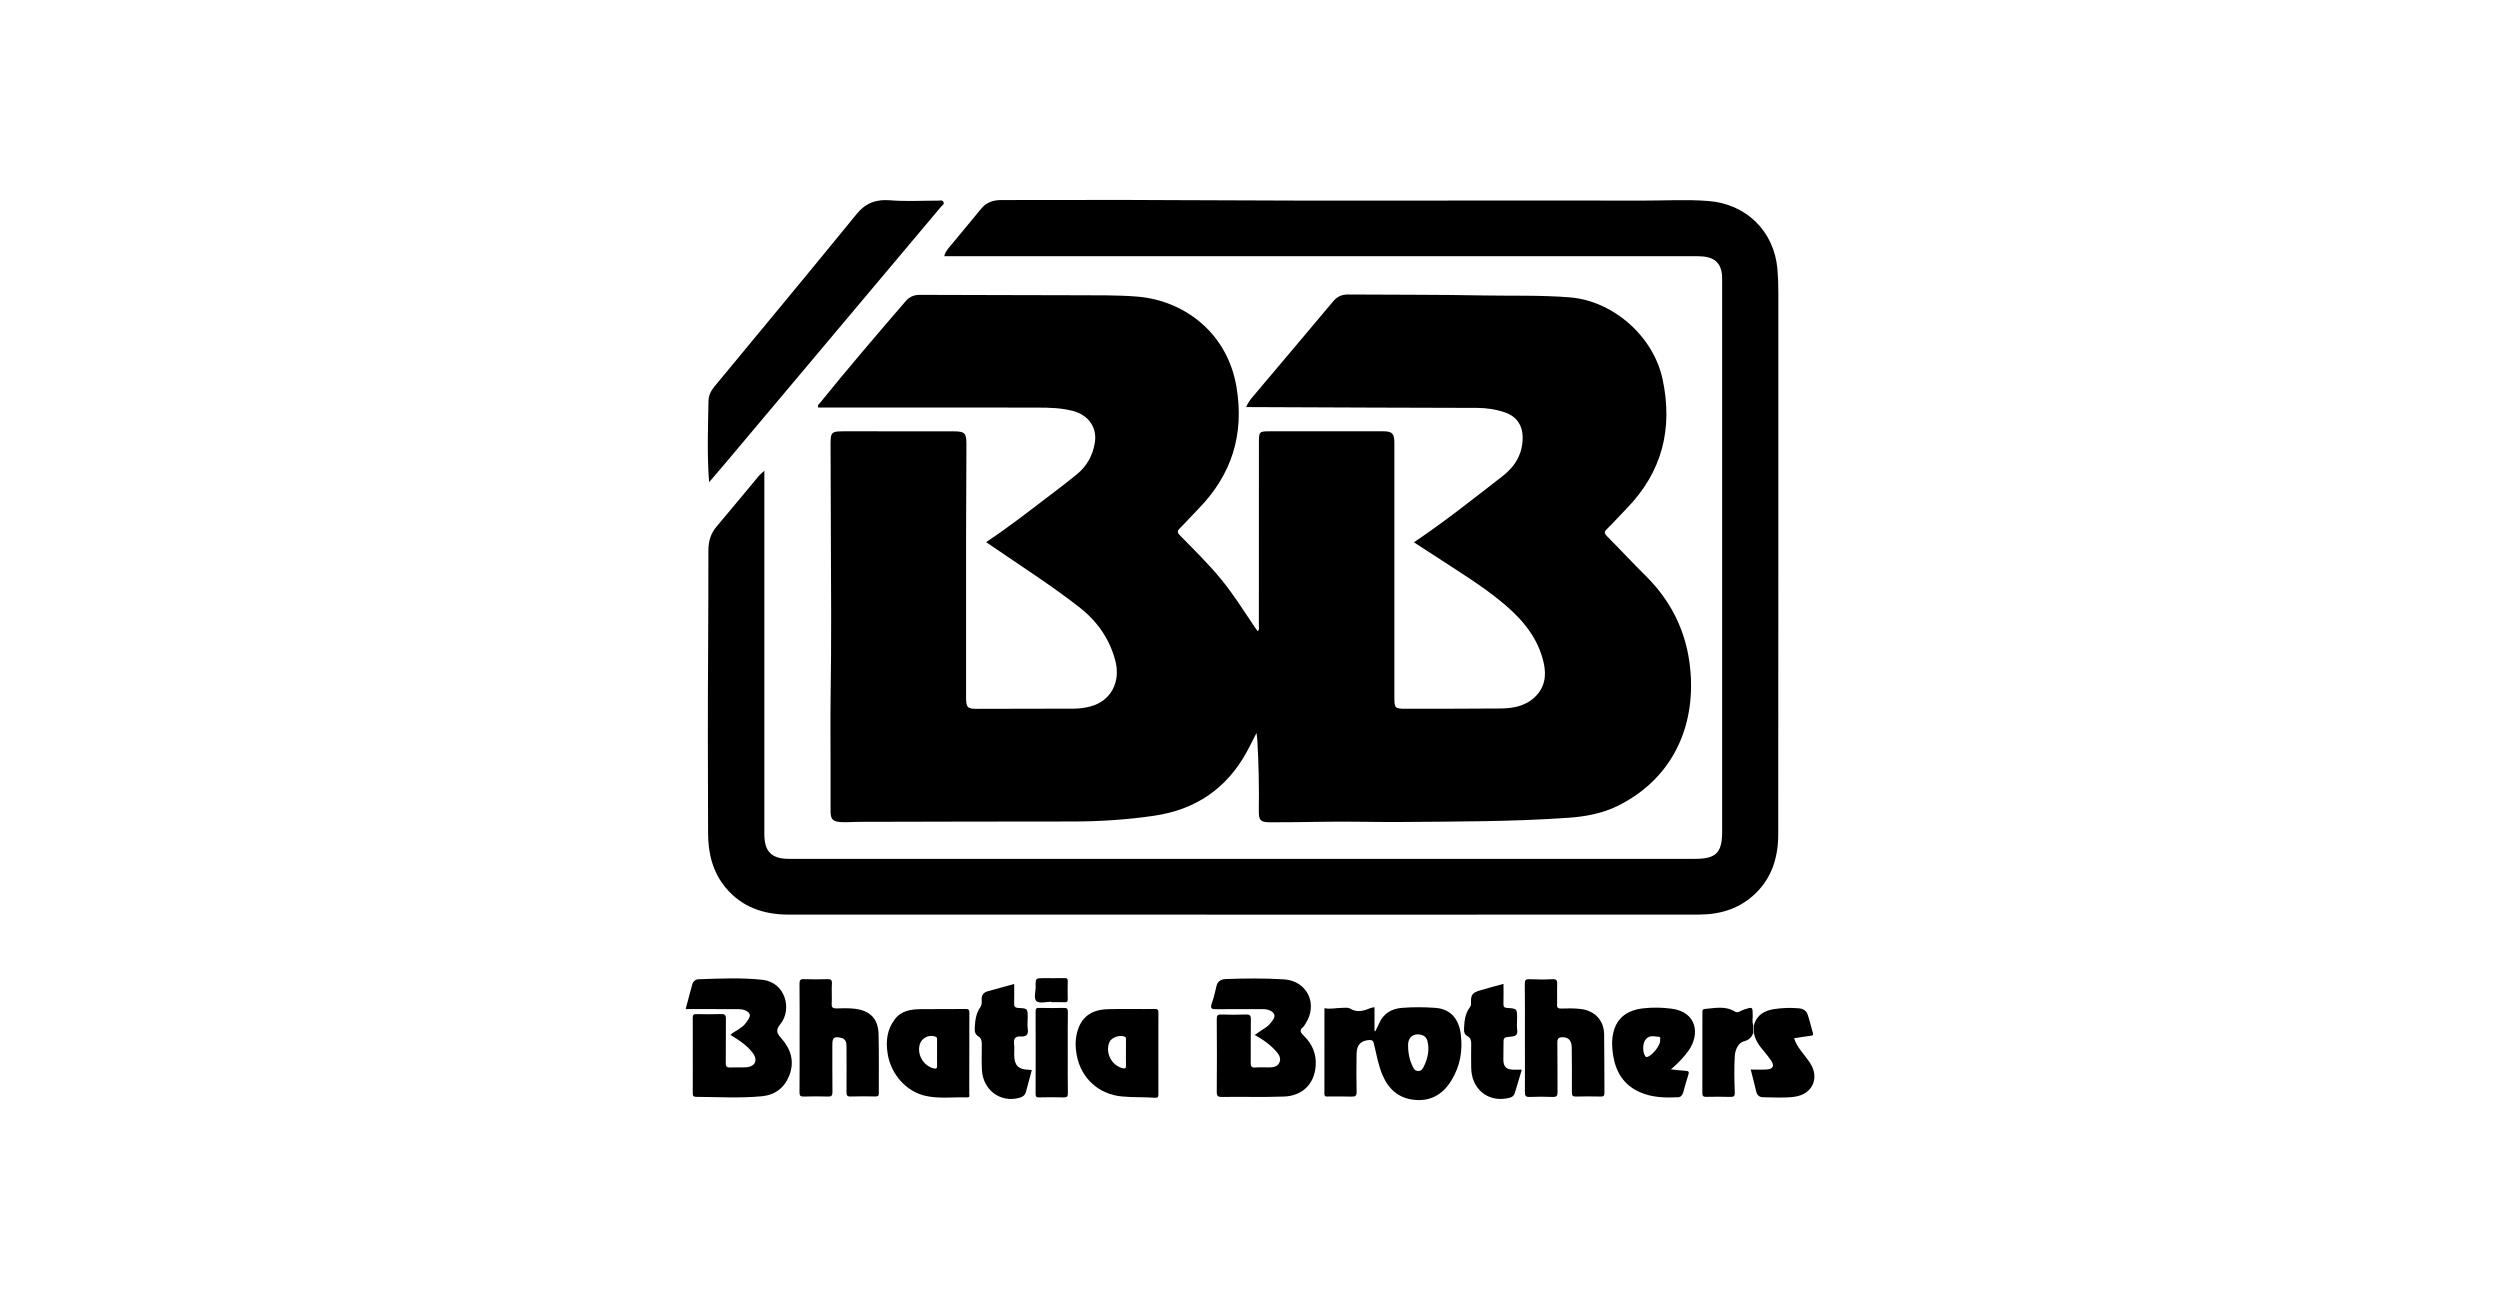 <?xml version="1.0" encoding="utf-8"?>
<!-- Generator: Adobe Illustrator 27.0.0, SVG Export Plug-In . SVG Version: 6.00 Build 0)  -->
<svg version="1.1" id="Layer_1" xmlns="http://www.w3.org/2000/svg" xmlns:xlink="http://www.w3.org/1999/xlink" x="0px" y="0px"
	 viewBox="0 0 500 260" style="enable-background:new 0 0 500 260;" xml:space="preserve">
<style type="text/css">
	.st0{fill:#B2B2B2;}
</style>
<g>
	<path d="M197.22,108.42c4.52-2.97,8.7-6.28,12.95-9.5c1.79-1.36,3.59-2.72,5.32-4.16c1.95-1.62,3.08-3.75,3.48-6.25
		c0.48-2.98-1.25-5.49-4.34-6.31c-2.31-0.61-4.67-0.68-7.04-0.68c-5.77-0.01-11.54-0.02-17.3-0.02c-8.89,0-17.79,0-26.63,0
		c-0.23-0.44,0.07-0.6,0.22-0.78c5.62-6.94,11.42-13.72,17.25-20.48c0.73-0.85,1.62-1.27,2.8-1.27c10.46,0.05,20.93,0.04,31.39,0.08
		c4,0.02,8.02-0.05,12,0.26c9.57,0.74,18.14,7.3,19.96,18c1.62,9.52-0.9,17.63-7.63,24.49c-1.23,1.25-2.39,2.57-3.63,3.8
		c-0.56,0.55-0.65,0.85-0.03,1.48c2.8,2.86,5.68,5.66,8.22,8.76c2.5,3.04,4.57,6.38,6.77,9.63c0.17,0.25,0.35,0.48,0.56,0.78
		c0.4-0.41,0.23-0.84,0.23-1.22c0.01-12.18,0.01-24.37,0.01-36.55c0-2.17,0.05-2.22,2.26-2.22c7.52,0,15.05,0,22.57,0
		c1.83,0,2.26,0.45,2.26,2.32c0,17,0,33.99,0,50.99c0,2.04,0.15,2.19,2.22,2.18c6.3-0.01,12.6,0.01,18.9-0.05
		c2.55-0.02,5.03-0.42,6.99-2.3c2.01-1.92,2.33-4.32,1.75-6.85c-1.09-4.83-4.06-8.46-7.72-11.58c-4.51-3.85-9.62-6.86-14.55-10.12
		c-1.21-0.8-2.42-1.58-3.68-2.39c6.16-4.14,11.92-8.72,17.73-13.23c2.55-1.98,4.05-4.51,4.02-7.82c-0.02-2.37-1.28-4.16-3.54-4.93
		c-1.82-0.62-3.71-0.89-5.62-0.9c-6.91-0.04-13.83-0.04-20.74-0.06c-8.17-0.03-16.34-0.06-24.51-0.1c-0.26,0-0.51,0-0.9,0
		c0.37-0.86,0.83-1.48,1.34-2.08c5.36-6.36,10.74-12.7,16.08-19.08c0.81-0.96,1.74-1.37,2.98-1.36c8.97,0.07,17.95,0.01,26.91,0.19
		c5.83,0.11,11.67-0.09,17.49,0.39c8.66,0.72,16.65,7.81,18.48,16.3c2.14,9.93-0.06,18.65-7.24,25.99
		c-1.31,1.34-2.54,2.74-3.88,4.04c-0.59,0.58-0.53,0.88,0.02,1.44c2.61,2.62,5.13,5.34,7.76,7.94c5.65,5.6,8.63,12.39,9.01,20.29
		c0.53,10.87-4.23,20.5-14.53,25.65c-3.18,1.59-6.62,2.2-10.14,2.44c-11.13,0.77-22.27,0.74-33.41,0.83
		c-5.23,0.04-10.45-0.14-15.68-0.04c-3.43,0.07-6.87,0.09-10.3,0.1c-2.05,0.01-2.38-0.38-2.35-2.39c0.07-4.69-0.03-9.38-0.3-14.07
		c-0.02-0.36-0.08-0.72-0.16-1.41c-0.74,1.45-1.31,2.62-1.94,3.77c-4.03,7.37-10.24,11.57-18.53,12.79
		c-5.45,0.8-10.91,1.15-16.42,1.15c-14.21,0-28.42,0.04-42.62,0.07c-1.22,0-2.44,0.13-3.65,0.05c-1.64-0.11-2.03-0.59-2.03-2.26
		c-0.01-2.86,0-5.73,0-8.59c0-4.77-0.06-9.55,0.01-14.32c0.16-10.64,0.11-21.28,0.05-31.92c-0.03-5.96-0.03-11.91-0.06-17.87
		c-0.02-3.21,0-3.2,3.22-3.2c7.1,0,14.2,0,21.3,0.01c2.33,0,2.66,0.31,2.65,2.62c-0.02,6.34-0.06,12.67-0.07,19.01
		c-0.01,10.31,0,20.62,0,30.94c0,0.23,0,0.46,0,0.69c0.03,2.01,0.26,2.24,2.24,2.24c6.45-0.01,12.9-0.02,19.36-0.04
		c1.11,0,2.21-0.16,3.28-0.44c4.08-1.08,6.12-4.91,4.95-9.24c-1.18-4.4-3.7-7.9-7.26-10.67c-5.66-4.4-11.71-8.25-17.62-12.31
		C197.87,108.86,197.58,108.67,197.22,108.42z"/>
	<path d="M152.87,94.14c0,1.1,0,1.92,0,2.74c0,23.11,0,46.21,0,69.32c0,0.23,0,0.46,0,0.69c0.02,3.44,1.45,4.87,4.89,4.88
		c22.56,0,45.12,0,67.69,0c37.83,0,75.67,0,113.5,0c4.29,0,5.48-1.19,5.48-5.51c0-36.55,0-73.1,0-109.65c0-0.42,0-0.84-0.01-1.26
		c-0.1-2.53-1.34-3.84-3.88-4.06c-0.68-0.06-1.37-0.05-2.06-0.05c-49.39,0-98.78,0-148.16,0c-0.46,0-0.92,0-1.46,0
		c0.14-0.75,0.59-1.3,1.03-1.83c2.11-2.56,4.25-5.1,6.35-7.67c1.06-1.3,2.43-1.73,4.04-1.73c11.61,0.01,23.22-0.06,34.83,0.02
		c31.17,0.19,62.33,0.02,93.5,0.09c4.35,0.01,8.69-0.26,13.04,0.08c7.63,0.59,13.2,6.06,13.84,13.66c0.13,1.56,0.18,3.12,0.18,4.69
		c0,36.09,0.01,72.18-0.02,108.27c0,4.47-1.18,8.59-4.51,11.83c-3.16,3.08-7.06,4.26-11.36,4.27c-21.05,0.02-42.09,0.01-63.14,0.01
		c-39.65,0-79.3,0.01-118.94-0.01c-4.94,0-9.31-1.47-12.57-5.39c-2.61-3.14-3.5-6.9-3.51-10.87c-0.04-12.37-0.08-24.75,0.01-37.12
		c0.05-6.48,0.03-12.96,0.05-19.44c0.01-1.79,0.43-3.35,1.6-4.74c2.81-3.32,5.57-6.68,8.36-10.02
		C151.92,94.97,152.31,94.67,152.87,94.14z"/>
	<path d="M141.82,96.44c-0.43-5.6-0.22-10.94-0.12-16.27c0.02-1.1,0.5-2.04,1.21-2.89c9.47-11.46,18.98-22.89,28.37-34.42
		c1.85-2.27,3.91-3.03,6.76-2.8c3.19,0.26,6.41,0.06,9.62,0.07c0.36,0,0.81-0.18,1.03,0.27c0.23,0.47-0.26,0.67-0.47,0.93
		c-14.32,17.05-28.65,34.08-42.99,51.12C144.15,93.72,143.06,94.98,141.82,96.44z"/>
	<path d="M250.94,206.99c0.85-0.57,1.61-1.08,2.36-1.6c0.22-0.15,0.42-0.33,0.6-0.53c0.52-0.6,1.23-1.4,0.92-2.03
		c-0.32-0.64-1.27-1.01-2.18-1c-3.09,0.01-6.19-0.04-9.28,0.01c-0.98,0.02-1.4-0.09-0.99-1.21c0.41-1.1,0.65-2.27,0.92-3.41
		c0.23-0.98,0.9-1.37,1.83-1.41c3.89-0.14,7.78-0.18,11.66,0.06c4.65,0.28,6.89,4.96,4.32,8.86c-0.15,0.22-0.26,0.49-0.46,0.65
		c-0.89,0.69-0.47,1.19,0.14,1.79c1.69,1.66,2.54,3.63,2.35,6.06c-0.28,3.61-2.69,5.93-6.29,6.08c-4.16,0.16-8.31,0.01-12.46,0.08
		c-0.78,0.01-1.03-0.16-1.03-0.99c0.04-4.85,0.04-9.7,0-14.55c0-0.73,0.15-0.98,0.93-0.95c1.64,0.06,3.29,0.06,4.93,0
		c0.75-0.03,0.97,0.19,0.96,0.95c-0.04,2.9,0,5.8-0.03,8.7c-0.01,0.72,0.15,1.03,0.95,0.95c0.87-0.08,1.75-0.01,2.63-0.02
		c0.87,0,1.77-0.1,2.16-0.97c0.4-0.87-0.11-1.63-0.68-2.28C254,208.91,252.59,207.88,250.94,206.99z"/>
	<path d="M146.1,206.99c0.45-0.53,1.08-0.73,1.6-1.11c0.49-0.36,1.03-0.67,1.39-1.18c0.42-0.59,1.08-1.38,0.83-1.89
		c-0.34-0.69-1.31-0.97-2.17-0.98c-2.82-0.02-5.63-0.01-8.45-0.02c-0.68,0-1.37,0-2.17,0c0.45-1.71,0.87-3.32,1.32-4.93
		c0.17-0.61,0.66-1.01,1.25-1.03c4.26-0.14,8.54-0.35,12.79,0.11c4.6,0.5,6.01,5.91,3.56,8.9c-0.94,1.14-0.7,1.78,0.15,2.72
		c1.97,2.2,2.78,4.73,1.63,7.59c-0.98,2.43-2.85,3.83-5.46,4.08c-4.37,0.42-8.76,0.14-13.14,0.12c-0.6,0-0.68-0.25-0.68-0.75
		c0.01-5.04,0.02-10.08,0-15.11c0-0.58,0.22-0.7,0.74-0.69c1.64,0.03,3.28,0.05,4.92-0.01c0.74-0.02,0.98,0.18,0.97,0.95
		c-0.04,2.94,0.02,5.87-0.03,8.81c-0.01,0.79,0.24,0.97,0.96,0.93c1.03-0.06,2.06,0.03,3.09-0.04c1.85-0.13,2.45-1.41,1.34-2.89
		C149.37,209.03,147.76,207.99,146.1,206.99z"/>
	<path d="M292.14,206.76c-0.43-3.21-2.21-4.99-5.1-5.19c-2.21-0.16-4.42-0.17-6.62,0c-2.1,0.17-3.7,1.08-4.58,3.08
		c-0.24,0.54-0.51,1.06-0.77,1.59c-0.05-0.01-0.11-0.02-0.17-0.03v-4.77c-0.32,0.06-0.55,0.07-0.75,0.16
		c-1.35,0.55-2.67,0.99-4.08,0.14c-0.52-0.31-1.2-0.16-1.81-0.16c-1.1,0.01-2.18,0.3-3.37,0.06c0,5.74,0.01,11.43-0.01,17.11
		c0,0.62,0.35,0.55,0.73,0.55c1.57,0,3.13-0.04,4.69,0.02c0.78,0.03,1.04-0.15,1.02-0.98c-0.06-2.56-0.04-5.12,0-7.67
		c0.04-1.72,0.9-2.56,2.5-2.66c0.61-0.04,0.83,0.12,0.97,0.75c0.51,2.14,0.87,4.33,1.76,6.36c1.18,2.72,3.16,4.47,6.15,4.83
		c3.28,0.39,5.76-0.96,7.51-3.75C292.04,213.28,292.59,210.11,292.14,206.76z M284.73,213.37c-0.22,0.44-0.5,0.85-1.11,0.83
		c-0.61-0.02-0.87-0.43-1.08-0.88c-0.59-1.25-0.94-2.56-0.92-4.39c0-1.35,0.94-2.29,2.44-2.01c0.74,0.13,1.24,0.55,1.43,1.29
		C285.94,210.03,285.54,211.74,284.73,213.37z"/>
	<path d="M159.92,207.54c0-3.59,0.02-7.18-0.02-10.77c-0.01-0.75,0.18-0.97,0.94-0.94c1.52,0.06,3.05,0.05,4.58,0
		c0.71-0.02,1.01,0.11,0.96,0.91c-0.08,1.33,0.03,2.67-0.04,4.01c-0.04,0.79,0.27,0.95,0.97,0.93c1.22-0.03,2.44-0.07,3.65,0.07
		c3,0.36,4.66,1.96,4.75,5.01c0.11,3.97,0.03,7.94,0.05,11.91c0,0.54-0.21,0.62-0.67,0.62c-1.64-0.02-3.28-0.05-4.92,0.01
		c-0.73,0.03-0.88-0.2-0.87-0.89c0.03-3.05,0.01-6.11,0-9.16c0-0.77-0.16-1.46-1.05-1.67c-1.46-0.35-1.79-0.07-1.78,1.44
		c0.01,3.13-0.02,6.26,0.02,9.39c0.01,0.72-0.2,0.92-0.9,0.9c-1.6-0.05-3.21-0.05-4.81,0c-0.71,0.03-0.89-0.18-0.88-0.88
		C159.94,214.8,159.92,211.17,159.92,207.54z"/>
	<path d="M304.98,207.55c0-3.59,0.02-7.18-0.02-10.76c-0.01-0.73,0.16-0.98,0.93-0.95c1.52,0.07,3.06,0.08,4.58,0
		c0.85-0.04,1,0.26,0.97,1.03c-0.06,1.33,0.02,2.67-0.03,4.01c-0.02,0.65,0.16,0.85,0.81,0.83c1.29-0.04,2.59-0.07,3.88,0.08
		c2.82,0.32,4.68,2.23,4.73,5.08c0.06,3.89,0.02,7.79,0.06,11.68c0.01,0.61-0.18,0.78-0.77,0.76c-1.64-0.04-3.28-0.04-4.92,0
		c-0.65,0.02-0.83-0.18-0.82-0.83c0.02-2.98,0-5.95-0.03-8.93c-0.01-1.44-0.62-2.09-1.83-2.1c-0.74-0.01-1.06,0.22-1.05,1.06
		c0.05,3.28,0,6.57,0.04,9.85c0.01,0.78-0.16,1.07-1,1.03c-1.52-0.07-3.06-0.06-4.58,0c-0.75,0.03-0.96-0.2-0.95-0.95
		C305,214.8,304.98,211.18,304.98,207.55C304.98,207.55,304.98,207.55,304.98,207.55z"/>
	<path d="M231,201.8c-3.16,0.04-6.33-0.06-9.49,0.04c-3.36,0.11-5.31,1.66-6.09,4.64c-0.4,1.54-0.36,3.08-0.06,4.64
		c0.89,4.58,4.41,7.74,9.02,8.17c2.17,0.21,4.34,0.1,6.51,0.26c0.76,0.06,0.8-0.21,0.79-0.8c-0.02-2.7-0.01-5.41-0.01-8.12
		c0-2.67,0-5.34,0.01-8C231.68,202.13,231.71,201.79,231,201.8z M224.41,213.61c-2.16-0.62-3.39-3.1-2.53-5.18
		c0.39-0.94,2.12-1.54,3.07-1.09c0.35,0.16,0.24,0.44,0.24,0.67c0.01,0.83,0,1.67,0,2.51s-0.03,1.67,0.01,2.51
		C225.24,213.69,225.01,213.79,224.41,213.61z"/>
	<path d="M193.85,218.66c0.02-2.64,0.01-5.27,0.01-7.91c0-2.71-0.01-5.42,0.01-8.13c0-0.53-0.02-0.83-0.7-0.82
		c-3.02,0.04-6.03-0.01-9.05,0.03c-1.94,0.03-3.83,0.3-5.13,1.99c-1.6,2.07-1.86,4.42-1.46,6.93c0.65,4.08,3.67,7.54,7.56,8.42
		c2.75,0.62,5.56,0.21,8.34,0.31C194.09,219.5,193.84,218.97,193.85,218.66z M186.76,213.68c-2.08-0.49-3.43-2.83-2.79-4.87
		c0.4-1.27,1.9-1.96,3.14-1.47c0.36,0.14,0.29,0.4,0.3,0.65c0.01,0.88,0,1.76,0,2.63c0,0.84-0.02,1.68,0.01,2.52
		C187.45,213.66,187.27,213.8,186.76,213.68z"/>
	<path d="M337.16,214.17c-0.9-0.05-1.8-0.17-2.98-0.3c1.44-1.22,2.54-2.38,3.48-3.68c2.34-3.2,1.85-7.78-3.38-8.46
		c-1.87-0.24-3.74-0.28-5.59-0.07c-3.36,0.38-5.31,1.99-6,4.77c-0.39,1.54-0.3,3.1-0.06,4.66c0.53,3.34,2.14,5.91,5.31,7.33
		c2.44,1.09,5.03,1.15,7.63,1.04c0.62-0.03,0.92-0.45,1.08-1.01c0.33-1.17,0.64-2.35,1.02-3.5
		C337.86,214.39,337.74,214.2,337.16,214.17z M332.04,208.15c-0.02,1.06-1.72,3.08-2.65,3.25c-0.18,0.04-0.24-0.03-0.34-0.17
		c-0.54-0.75-0.54-2.37-0.04-3.16c0.68-1.1,1.7-0.8,2.67-0.72C332.37,207.39,331.87,207.95,332.04,208.15z"/>
	<path d="M206.36,214.01c-0.4,1.48-0.78,2.91-1.16,4.34c-0.17,0.64-0.57,0.99-1.23,1.19c-3.83,1.11-7.41-1.5-7.59-5.61
		c-0.07-1.68-0.04-3.36-0.02-5.04c0.01-0.66-0.11-1.27-0.67-1.6c-0.68-0.4-0.77-0.99-0.74-1.65c0.07-1.49,0.22-2.96,1.13-4.23
		c0.31-0.43,0.28-0.93,0.25-1.43c-0.05-0.87,0.33-1.48,1.18-1.72c1.75-0.49,3.5-0.97,5.33-1.47c0,1.3,0.03,2.56-0.01,3.82
		c-0.02,0.65,0.1,0.94,0.85,0.98c1.86,0.09,1.86,0.13,1.86,1.95c0,0.76-0.1,1.54,0.02,2.29c0.18,1.15-0.39,1.53-1.35,1.46
		c-1.2-0.08-1.52,0.46-1.39,1.55c0.09,0.71,0.01,1.45,0.02,2.17c0.03,2.08,0.83,2.89,2.89,2.94
		C205.9,213.97,206.09,213.99,206.36,214.01z"/>
	<path d="M300.7,196.77c0,1.44,0.03,2.73-0.01,4.02c-0.02,0.6,0.18,0.76,0.77,0.8c1.96,0.13,1.96,0.15,1.96,2.09
		c0,0.76-0.09,1.54,0.02,2.29c0.15,1.04-0.36,1.29-1.25,1.36c-1.52,0.12-1.51,0.15-1.49,1.69c0.01,0.99-0.04,1.98-0.03,2.97
		c0.02,1.36,0.62,1.93,1.98,1.94c0.53,0,1.06,0,1.71,0c-0.48,1.63-0.94,3.15-1.39,4.66c-0.25,0.85-1,0.98-1.7,1.1
		c-3.88,0.66-6.97-2.01-7.03-6.1c-0.03-1.6-0.02-3.2,0-4.8c0.01-0.66-0.12-1.23-0.73-1.55c-0.6-0.32-0.74-0.81-0.71-1.42
		c0.06-1.57,0.2-3.12,1.21-4.42c0.24-0.31,0.2-0.63,0.19-0.98c-0.03-1.42,0.27-1.87,1.68-2.3
		C297.43,197.65,299.01,197.24,300.7,196.77z"/>
	<path d="M350.8,205.01c0.56-2.05,2.12-2.9,4.03-3.19c1.62-0.25,3.25-0.3,4.9-0.16c0.92,0.07,1.55,0.47,1.82,1.3
		c0.39,1.19,0.67,2.41,1.02,3.61c0.11,0.37,0.06,0.53-0.37,0.58c-1.09,0.13-2.18,0.31-3.38,0.49c0.27,0.92,0.77,1.7,1.32,2.45
		c0.63,0.86,1.33,1.67,1.91,2.56c1.88,2.95,0.44,6.15-3.01,6.68c-2.12,0.32-4.26,0.13-6.4,0.12c-0.68,0-1.21-0.34-1.39-1.11
		c-0.33-1.44-0.71-2.86-1.11-4.43c1.14,0,2.17,0.05,3.18-0.01c1.29-0.08,1.63-0.73,0.89-1.8c-0.64-0.94-1.4-1.8-2.11-2.7
		c-0.64-0.82-1.11-1.72-1.31-2.74C350.44,206.1,350.44,205.55,350.8,205.01z"/>
	<path d="M350.63,206.64c-0.33,0.89-0.93,1.41-1.87,1.63c-0.99,0.24-1.71,1.52-1.8,2.91c-0.15,2.44-0.09,4.88,0,7.31
		c0.03,0.72-0.19,0.91-0.89,0.89c-1.6-0.05-3.21-0.04-4.81-0.01c-0.58,0.01-0.8-0.14-0.79-0.76c0.02-5.38,0.01-10.77,0.01-16.15
		c0-0.37-0.01-0.63,0.51-0.67c2.03-0.16,4.07-0.68,6.01,0.54c0.58,0.37,1.21-0.24,1.8-0.42c1.76-0.56,1.74-0.59,1.74,1.3
		c0,0.61-0.12,1.22,0.09,1.82C350.78,205.56,350.77,206.1,350.63,206.64z"/>
	<path d="M213.55,210.53c0,2.71-0.02,5.42,0.02,8.13c0.01,0.65-0.17,0.84-0.82,0.82c-1.64-0.05-3.28-0.04-4.93,0
		c-0.55,0.01-0.7-0.15-0.7-0.7c0.02-5.5,0.02-11,0-16.5c0-0.55,0.15-0.71,0.7-0.7c1.64,0.04,3.28,0.04,4.93,0
		c0.65-0.02,0.83,0.17,0.82,0.82C213.53,205.1,213.55,207.81,213.55,210.53z"/>
	<path d="M210.28,200.35c-1.02,0-2.38,0.4-2.97-0.11c-0.62-0.53-0.16-1.93-0.18-2.95c-0.03-1.66-0.01-1.66,1.65-1.66
		c1.37,0,2.75,0.02,4.12-0.01c0.5-0.01,0.66,0.13,0.65,0.64c-0.04,1.18-0.03,2.37,0,3.55c0.01,0.5-0.13,0.67-0.64,0.64
		c-0.88-0.04-1.76-0.01-2.63-0.01C210.28,200.41,210.28,200.38,210.28,200.35z"/>
	<path class="st0" d="M350.63,206.64c0-0.54-0.01-1.08-0.01-1.62c0.06,0,0.12,0,0.19-0.01c0,0.55-0.01,1.09-0.01,1.64l-0.08,0.01
		L350.63,206.64z"/>
</g>
</svg>
